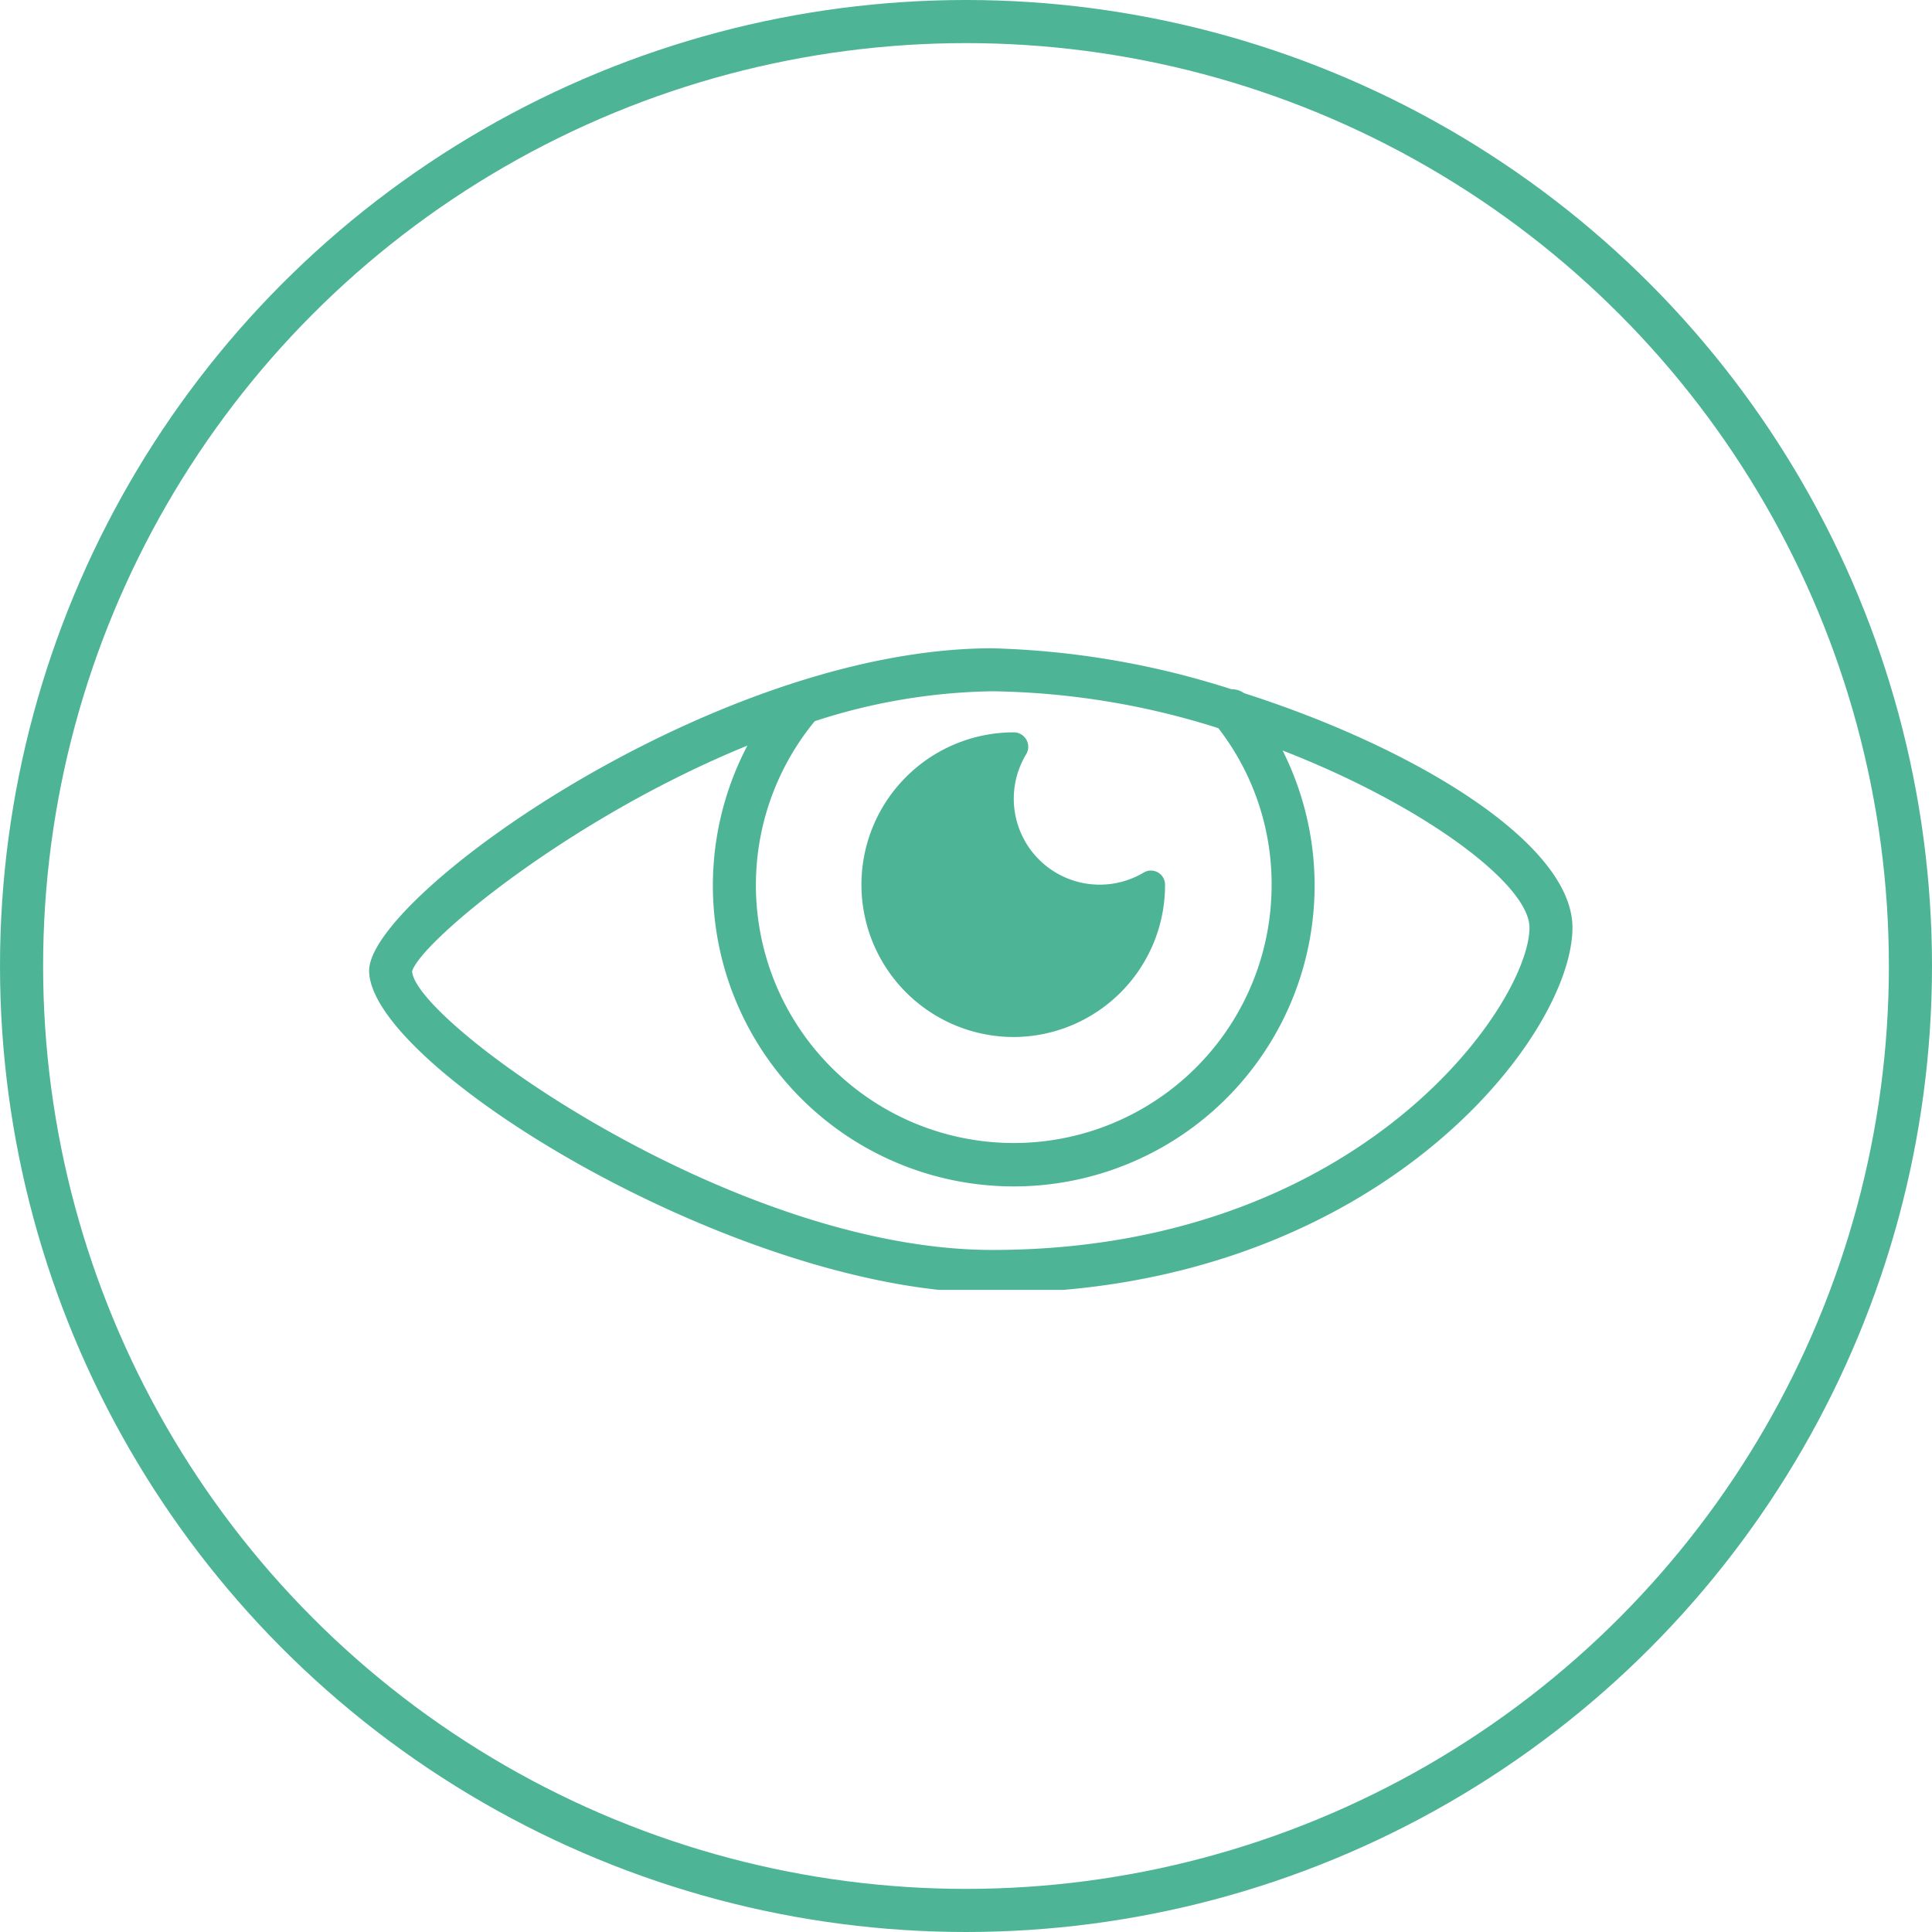 <svg id="_5-study_drug_icon" data-name="5-study drug icon" xmlns="http://www.w3.org/2000/svg" xmlns:xlink="http://www.w3.org/1999/xlink" width="134.44" height="134.44" viewBox="0 0 134.44 134.44">
  <defs>
    <clipPath id="clip-path">
      <rect id="Rectangle_76" data-name="Rectangle 76" width="84" height="45" transform="translate(-0.186 -0.403)" fill="#4db595"/>
    </clipPath>
  </defs>
  <g id="Ellipse_6" data-name="Ellipse 6" fill="none" stroke="#4db595" stroke-width="3">
    <circle cx="67.22" cy="67.22" r="67.22" stroke="none"/>
    <circle cx="67.22" cy="67.22" r="65.72" fill="none"/>
  </g>
  <g id="Group_5524" data-name="Group 5524" transform="translate(25.686 45.157)">
    <g id="Group_5523" data-name="Group 5523" transform="translate(0 0)" clip-path="url(#clip-path)">
      <path id="Path_3710" data-name="Path 3710" d="M60.892,3.127a1.467,1.467,0,0,0-.882-.277A59.33,59.33,0,0,0,43.363,0C24.08,0,0,17.254,0,22.429c0,6.679,25.659,22.429,43.363,22.429C70,44.858,83.735,27.04,83.735,19.438c0-5.86-10.936-12.506-22.843-16.312m-1.8,2.43A17.7,17.7,0,0,1,62.8,16.448,17.943,17.943,0,1,1,31.01,5.072,41.607,41.607,0,0,1,43.363,2.991,54.188,54.188,0,0,1,59.09,5.556M43.363,41.867C25.267,41.867,3.2,26.01,2.992,22.48c.553-1.989,10.853-10.624,23.331-15.709a20.936,20.936,0,1,0,37.242.342c9.81,3.808,17.179,9.317,17.179,12.325,0,5.224-11.653,22.429-37.382,22.429" transform="translate(0 -0.045)" fill="#4db595"/>
      <path id="Path_3711" data-name="Path 3711" d="M33.487,25.113a10.568,10.568,0,0,0,10.527-10.6.983.983,0,0,0-1.488-.843,5.98,5.98,0,0,1-8.179-8.227,1.007,1.007,0,0,0-.86-1.531,10.6,10.6,0,0,0,0,21.2" transform="translate(11.371 1.892)" fill="#4db595"/>
    </g>
  </g>
</svg>

